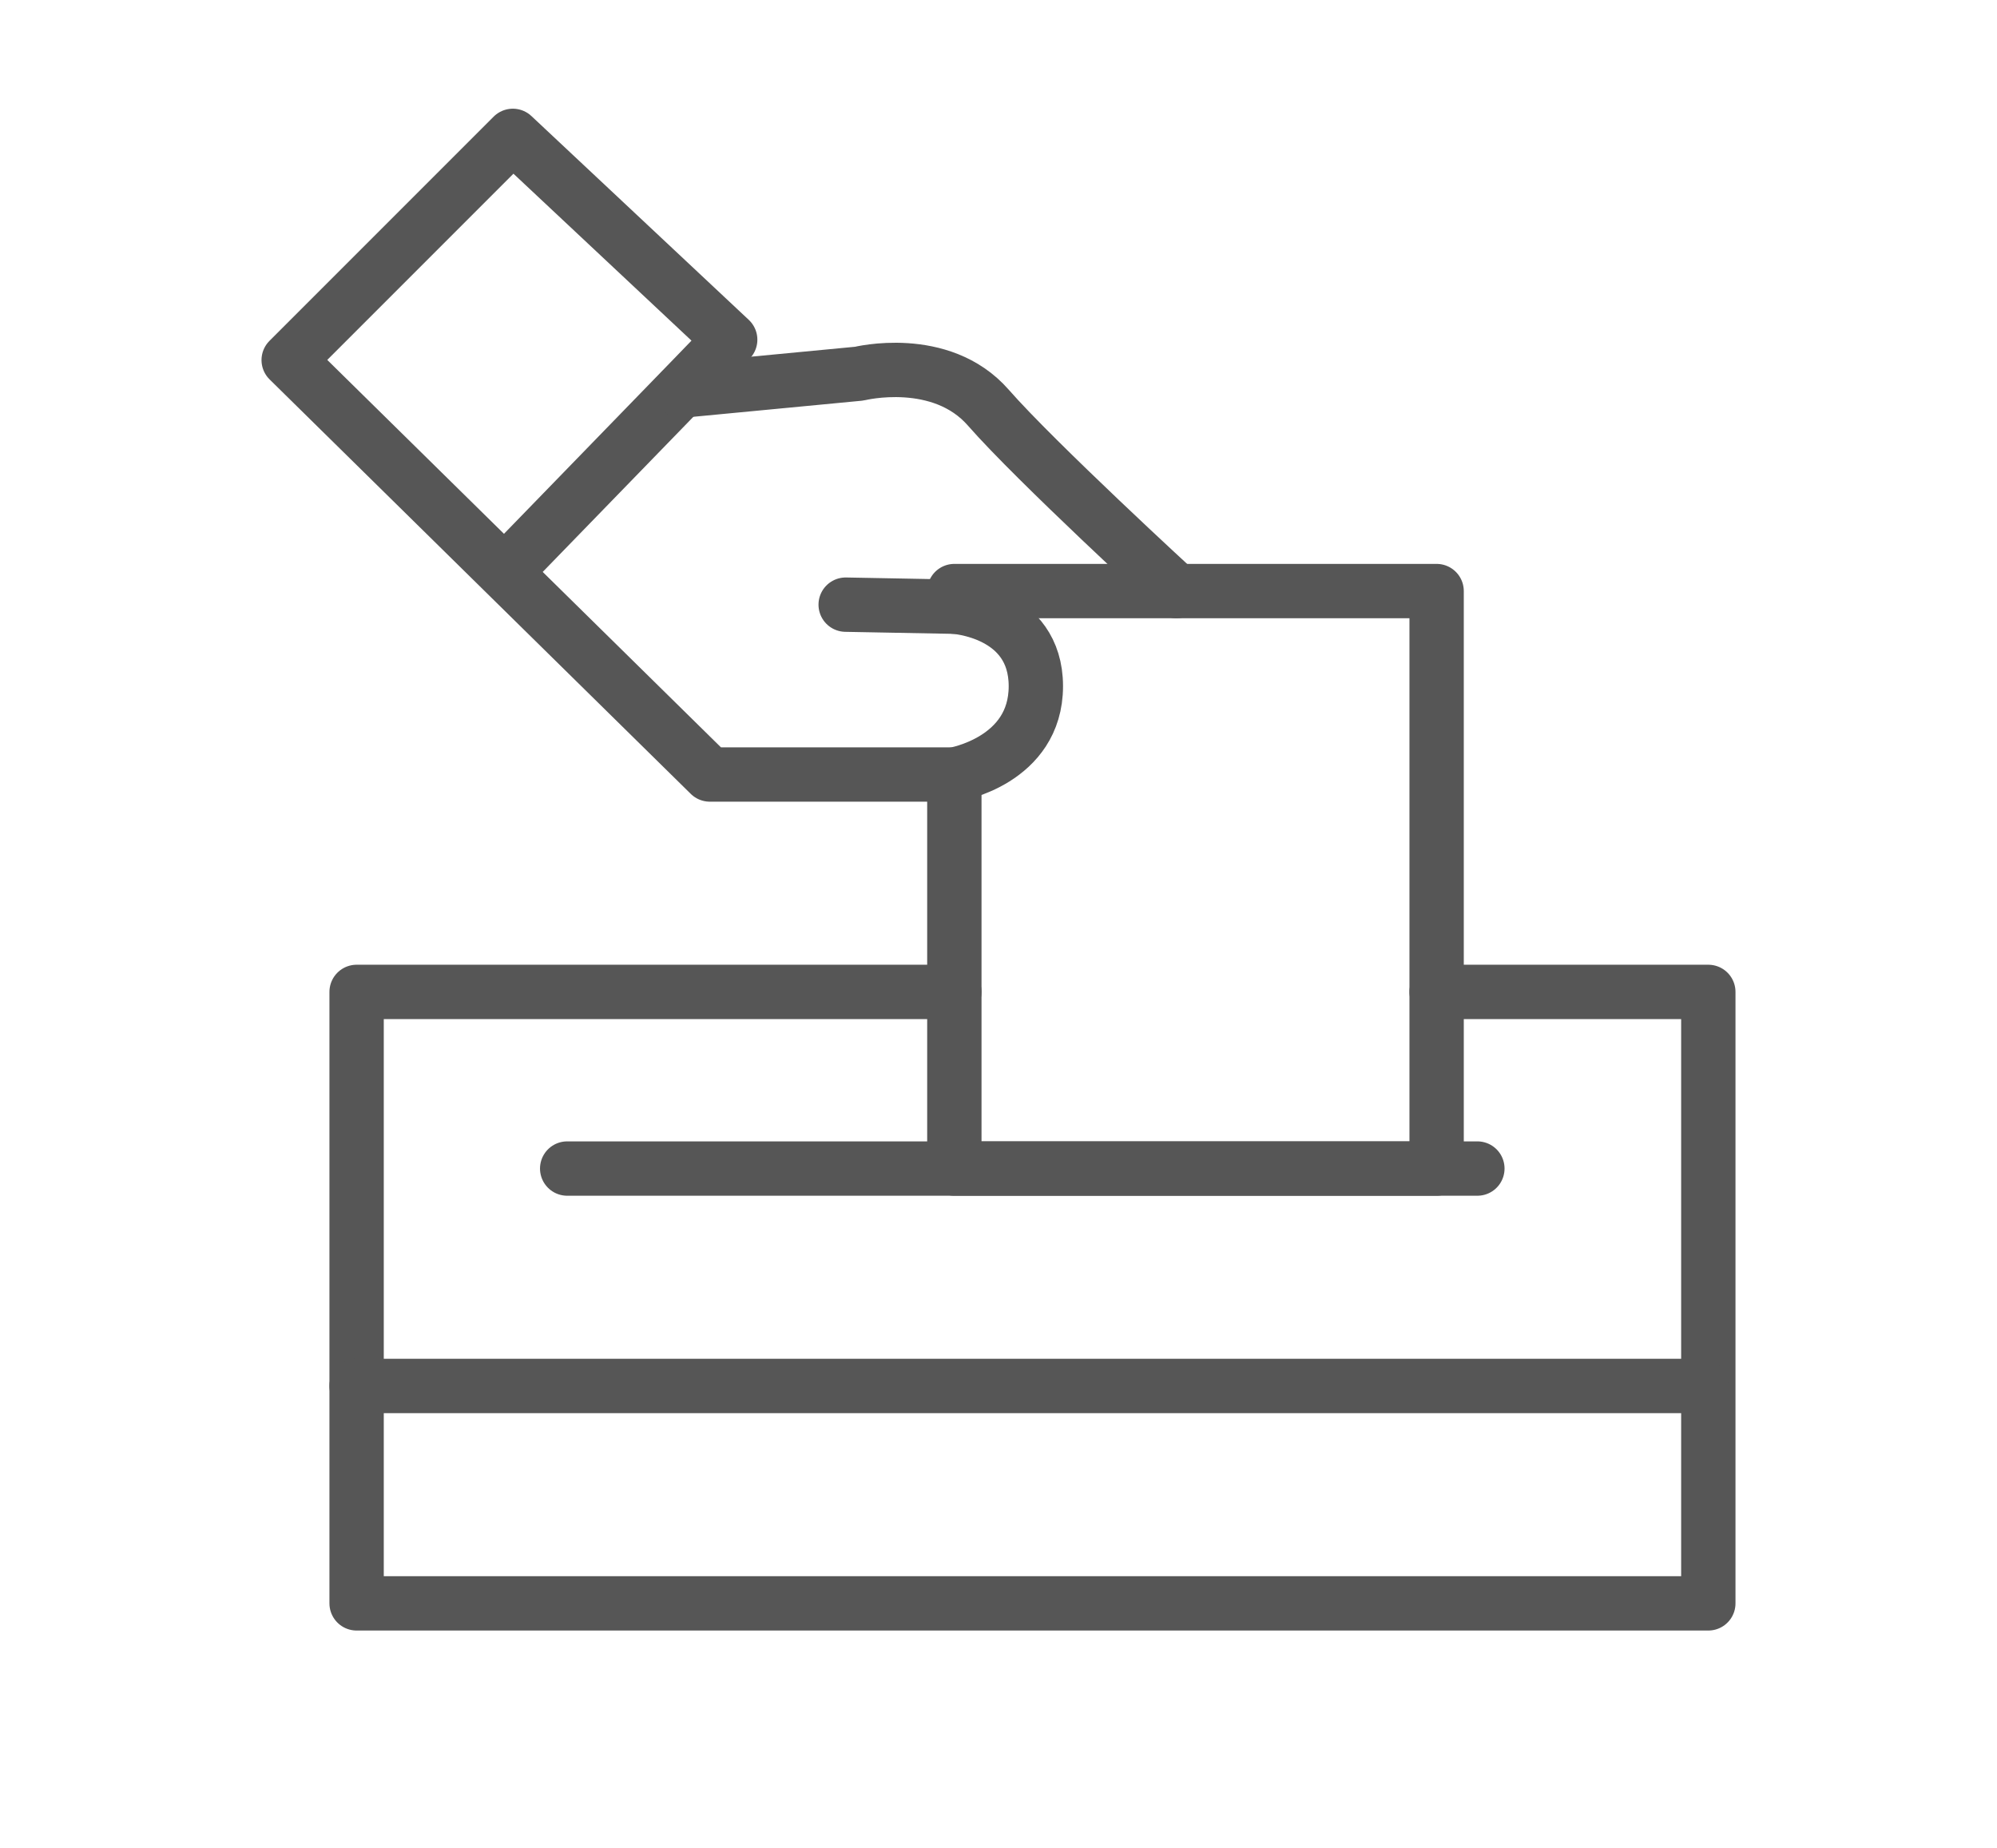 <?xml version="1.0" encoding="utf-8"?>
<!-- Generator: Adobe Illustrator 21.0.0, SVG Export Plug-In . SVG Version: 6.00 Build 0)  -->
<svg version="1.1" id="Warstwa_1" xmlns="http://www.w3.org/2000/svg" xmlns:xlink="http://www.w3.org/1999/xlink" x="0px" y="0px"
	 viewBox="0 0 294 272" style="enable-background:new 0 0 294 272;" xml:space="preserve">
<style type="text/css">
	.st0{fill:none;stroke:#565656;stroke-width:8;stroke-linecap:round;stroke-linejoin:round;stroke-miterlimit:10;}
</style>
<polyline class="st0" points="211.5,146 251.5,146 251.5,236 52.5,236 52.5,203.8 52.5,146 140.5,146 "/>
<line class="st0" x1="250.5" y1="204" x2="52.5" y2="204"/>
<line class="st0" x1="83.5" y1="172" x2="217.5" y2="172"/>
<polyline class="st0" points="140.5,89.3 140.5,87 211.5,87 211.5,172 140.5,172 140.5,114 "/>
<path class="st0" d="M124.5,89l16,0.3c0,0,12,0.7,12,11.7s-12,13-12,13h-36l-62-61l33-33l32,30l-5.9,6.1L74.5,84"/>
<path class="st0" d="M100.3,57.5l26.2-2.5c0,0,12-3,19,5s27.7,27,27.7,27"/>
</svg>
